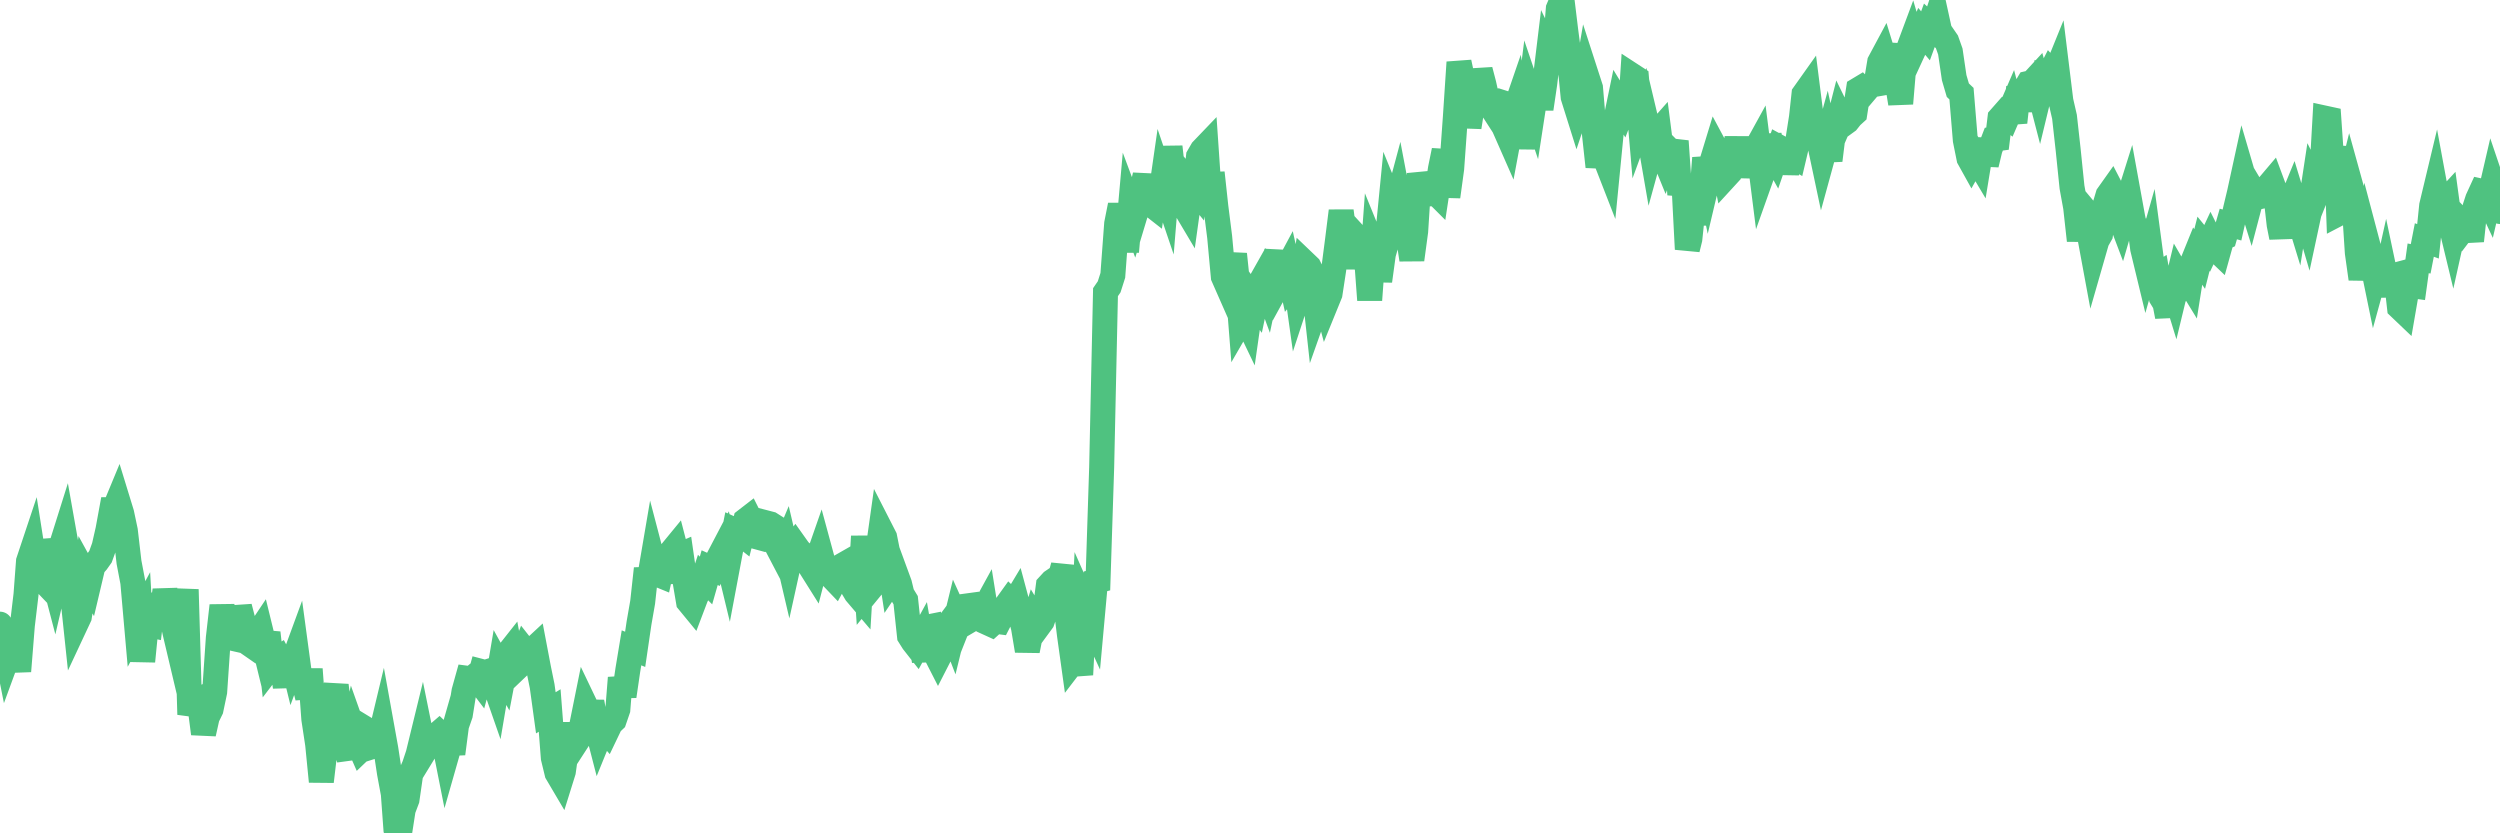 <?xml version="1.0"?><svg width="150px" height="50px" xmlns="http://www.w3.org/2000/svg" xmlns:xlink="http://www.w3.org/1999/xlink"> <polyline fill="none" stroke="#4fc280" stroke-width="1.5px" stroke-linecap="round" stroke-miterlimit="5" points="0.00,37.45 0.22,38.28 0.45,39.43 0.67,38.83 0.89,38.77 1.12,40.27 1.34,37.53 1.56,35.68 1.71,33.68 1.94,32.99 2.16,34.39 2.38,34.62 2.61,32.45 2.83,33.31 3.05,34.06 3.28,34.94 3.42,34.34 3.65,32.84 3.87,32.14 4.09,33.38 4.32,35.39 4.54,37.47 4.76,37.00 4.99,35.56 5.14,34.50 5.36,34.90 5.58,33.97 5.81,33.71 6.03,33.40 6.25,32.79 6.48,31.78 6.70,30.58 6.85,30.58 7.07,30.05 7.30,30.80 7.52,31.84 7.74,33.73 7.97,34.94 8.19,37.44 8.41,37.03 8.56,39.68 8.78,37.45 9.01,37.50 9.23,35.66 9.45,36.87 9.68,36.90 9.90,35.42 10.12,36.46 10.27,36.89 10.50,37.95 10.72,38.88 10.94,37.63 11.17,35.37 11.39,42.87 11.61,42.14 11.84,42.03 11.99,42.31 12.21,44.02 12.43,43.03 12.66,42.56 12.88,41.51 13.10,38.28 13.32,36.34 13.55,37.97 13.70,38.08 13.92,38.29 14.14,38.34 14.37,36.42 14.59,37.27 14.81,38.53 15.04,38.69 15.26,38.23 15.41,38.12 15.63,37.79 15.86,38.73 16.08,37.97 16.30,39.91 16.53,39.61 16.75,39.47 16.90,39.75 17.12,41.21 17.34,38.80 17.57,39.74 17.79,39.14 18.01,40.77 18.24,40.99 18.46,41.84 18.61,40.15 18.83,43.14 19.06,44.66 19.28,46.89 19.50,45.02 19.73,41.96 19.95,42.06 20.17,41.12 20.32,42.39 20.55,44.17 20.77,44.92 20.99,44.89 21.22,43.85 21.44,44.47 21.66,44.97 21.89,44.75 22.03,43.79 22.26,43.93 22.48,44.75 22.70,44.68 22.93,43.72 23.15,44.94 23.37,46.39 23.60,47.63 23.75,49.68 23.97,50.00 24.19,48.58 24.42,47.97 24.64,46.45 24.86,45.94 25.09,45.25 25.31,44.35 25.46,45.09 25.68,44.73 25.91,44.26 26.13,44.16 26.35,43.97 26.58,44.19 26.80,45.30 27.02,44.53 27.17,45.22 27.39,43.53 27.62,42.87 27.84,41.49 28.06,40.70 28.29,40.73 28.51,40.55 28.73,40.84 28.88,40.29 29.11,40.35 29.33,40.28 29.55,40.69 29.78,41.35 30.00,40.05 30.22,40.45 30.45,39.25 30.60,39.06 30.82,40.26 31.04,40.05 31.27,39.61 31.49,39.04 31.71,39.32 31.94,39.01 32.08,38.88 32.31,40.09 32.53,41.17 32.75,42.77 32.98,42.63 33.20,45.47 33.42,46.38 33.65,46.77 33.80,46.29 34.02,44.73 34.24,43.45 34.47,44.70 34.69,44.36 34.91,43.50 35.14,42.36 35.36,42.82 35.51,42.12 35.73,43.30 35.96,44.19 36.18,43.65 36.40,43.90 36.63,43.42 36.85,43.21 37.07,42.57 37.22,40.67 37.44,41.77 37.67,40.20 37.89,38.87 38.11,38.96 38.34,37.39 38.56,36.13 38.78,34.12 38.93,34.94 39.16,33.59 39.38,34.43 39.60,34.52 39.83,33.45 40.05,34.95 40.27,33.12 40.50,32.84 40.64,33.38 40.87,33.28 41.09,34.80 41.31,36.10 41.54,36.38 41.76,35.80 41.98,35.38 42.21,34.68 42.36,34.83 42.58,34.06 42.80,34.16 43.03,33.63 43.25,33.21 43.47,32.79 43.70,33.74 43.92,32.57 44.07,31.81 44.29,31.91 44.52,32.09 44.74,31.22 44.96,31.05 45.19,31.51 45.41,32.21 45.63,32.27 45.78,32.07 46.00,31.38 46.23,31.44 46.45,31.58 46.67,32.86 46.90,33.30 47.12,32.78 47.34,33.72 47.49,33.04 47.72,32.72 47.94,33.03 48.16,33.23 48.39,33.50 48.61,33.99 48.83,34.34 48.98,33.76 49.21,33.10 49.43,33.91 49.65,33.99 49.88,34.58 50.10,34.81 50.32,34.40 50.55,33.92 50.69,33.84 50.92,34.62 51.14,35.22 51.36,35.59 51.59,35.86 51.81,32.18 52.03,35.55 52.26,35.27 52.41,34.33 52.63,33.35 52.85,31.79 53.08,32.24 53.30,33.34 53.52,34.77 53.75,34.43 53.97,35.03 54.12,35.65 54.34,36.01 54.57,38.16 54.79,38.51 55.01,38.79 55.24,38.37 55.46,39.65 55.68,37.62 55.83,37.59 56.05,39.06 56.28,39.51 56.50,39.08 56.72,37.70 56.95,37.39 57.17,37.96 57.39,37.06 57.54,37.39 57.77,36.81 57.99,36.36 58.21,36.33 58.44,37.07 58.66,36.94 58.88,36.85 59.11,36.43 59.26,37.37 59.48,37.47 59.70,37.27 59.93,37.30 60.15,36.87 60.37,36.34 60.60,36.02 60.82,36.23 60.97,35.98 61.19,36.80 61.41,37.66 61.64,39.04 61.86,37.92 62.08,37.19 62.31,37.57 62.53,37.27 62.68,36.84 62.90,35.14 63.13,34.89 63.35,34.74 63.57,34.78 63.80,33.95 64.02,36.88 64.17,38.11 64.39,39.69 64.62,39.39 64.84,40.48 65.06,36.30 65.29,36.82 65.51,37.30 65.73,34.88 65.88,34.84 66.10,28.04 66.33,17.53 66.55,17.21 66.77,16.52 67.00,13.42 67.22,12.31 67.44,13.42 67.59,15.10 67.82,12.52 68.04,13.11 68.26,12.38 68.49,11.46 68.71,10.52 68.93,12.16 69.16,12.34 69.30,11.39 69.53,12.48 69.75,10.95 69.97,11.60 70.20,8.81 70.42,10.81 70.64,11.38 70.87,12.93 71.02,12.31 71.24,12.68 71.46,11.10 71.69,11.38 71.91,9.39 72.13,9.01 72.36,8.77 72.58,11.99 72.73,10.37 72.95,12.40 73.18,14.22 73.40,16.60 73.62,17.10 73.85,16.36 74.07,15.25 74.29,17.36 74.44,19.27 74.66,18.89 74.89,19.37 75.11,17.83 75.33,18.14 75.56,17.05 75.78,16.66 76.00,17.26 76.15,16.55 76.38,16.05 76.60,15.09 76.82,16.84 77.05,16.42 77.27,16.01 77.49,17.01 77.72,16.72 77.87,17.79 78.09,17.12 78.31,15.79 78.54,16.01 78.76,16.45 78.98,18.45 79.21,17.80 79.43,17.61 79.58,18.17 79.80,17.63 80.02,16.19 80.25,14.42 80.47,12.66 80.69,14.34 80.92,14.06 81.07,13.86 81.29,14.10 81.51,16.09 81.74,14.12 81.96,15.04 82.18,18.00 82.41,14.85 82.63,15.39 82.78,16.86 83.00,15.25 83.23,14.44 83.45,12.20 83.67,12.74 83.90,11.88 84.12,13.04 84.34,13.06 84.49,14.12 84.71,15.58 84.94,13.88 85.16,10.43 85.38,11.28 85.61,11.64 85.83,11.63 86.05,11.47 86.20,11.62 86.43,10.11 86.65,9.03 86.87,11.80 87.10,10.12 87.32,7.06 87.54,3.74 87.77,4.81 87.92,5.02 88.14,7.63 88.36,6.23 88.59,5.84 88.81,4.21 89.03,5.05 89.26,6.09 89.48,6.43 89.63,6.08 89.85,6.06 90.07,6.13 90.30,7.75 90.52,8.25 90.74,7.07 90.97,6.40 91.19,7.82 91.34,8.85 91.56,7.56 91.79,5.75 92.01,6.40 92.23,4.97 92.46,6.53 92.68,5.04 92.90,3.23 93.05,3.54 93.27,3.41 93.50,0.52 93.72,0.00 93.94,1.81 94.17,3.57 94.39,5.82 94.61,6.52 94.76,6.07 94.99,5.87 95.21,4.59 95.43,5.27 95.66,7.98 95.88,10.00 96.10,8.90 96.25,9.35 96.48,9.94 96.70,7.69 96.92,7.31 97.15,6.20 97.37,6.56 97.59,5.99 97.82,6.66 97.96,4.55 98.19,4.70 98.41,7.27 98.63,6.67 98.86,7.64 99.08,8.91 99.30,8.11 99.53,7.85 99.68,9.02 99.90,9.56 100.12,8.96 100.35,9.19 100.57,8.47 100.79,11.67 101.02,10.71 101.24,14.95 101.39,14.34 101.61,12.25 101.84,13.39 102.06,12.32 102.28,9.48 102.51,10.58 102.73,9.65 102.95,8.93 103.10,9.21 103.32,9.45 103.55,10.61 103.77,10.37 103.99,9.64 104.22,8.29 104.44,9.62 104.66,9.56 104.81,10.58 105.04,9.40 105.26,9.11 105.48,8.71 105.71,10.53 105.93,9.91 106.15,8.12 106.38,9.21 106.53,9.48 106.75,8.84 106.97,8.96 107.20,10.38 107.42,9.27 107.64,9.40 107.87,8.43 108.09,7.03 108.24,5.65 108.46,5.34 108.68,7.08 108.91,7.86 109.13,8.40 109.35,9.44 109.58,8.60 109.80,9.62 109.95,8.40 110.17,7.89 110.40,6.99 110.62,7.44 110.84,7.28 111.07,6.99 111.29,6.79 111.51,5.37 111.66,5.28 111.89,5.51 112.11,5.25 112.33,5.09 112.56,5.05 112.78,3.73 113.00,3.32 113.15,3.81 113.37,3.74 113.60,2.68 113.82,4.86 114.04,6.21 114.27,3.47 114.49,2.99 114.71,2.40 114.86,2.91 115.09,2.41 115.31,1.89 115.53,2.15 115.76,1.52 115.98,1.72 116.20,1.05 116.43,2.10 116.58,2.15 116.80,2.47 117.02,3.09 117.25,4.66 117.47,5.41 117.69,5.62 117.92,8.41 118.14,9.50 118.29,9.77 118.51,9.38 118.73,9.75 118.96,8.35 119.18,9.87 119.40,8.95 119.63,8.35 119.85,8.32 120.00,7.08 120.22,6.83 120.45,7.01 120.67,6.50 120.89,7.34 121.12,5.24 121.34,6.62 121.56,5.25 121.71,5.00 121.93,4.95 122.16,4.70 122.38,5.55 122.60,4.64 122.83,4.74 123.05,4.31 123.27,4.55 123.42,4.18 123.65,6.05 123.87,7.01 124.09,8.99 124.32,11.23 124.54,12.44 124.76,14.43 124.99,12.48 125.14,12.66 125.36,14.06 125.58,15.25 125.81,14.45 126.03,14.06 126.25,12.48 126.48,11.71 126.70,11.40 126.85,11.69 127.07,12.73 127.29,13.31 127.52,12.52 127.74,11.82 127.96,13.03 128.19,14.15 128.34,13.21 128.56,14.92 128.78,15.83 129.01,15.02 129.23,16.67 129.45,16.53 129.68,17.85 129.90,18.21 130.05,18.99 130.27,16.77 130.50,17.52 130.72,16.61 130.94,16.99 131.17,16.62 131.39,16.98 131.61,15.59 131.76,15.22 131.98,15.54 132.21,14.63 132.43,14.90 132.65,14.43 132.88,14.89 133.10,15.10 133.32,14.31 133.47,14.24 133.70,13.44 133.92,13.50 134.14,12.52 134.37,11.56 134.59,10.55 134.81,11.30 135.04,12.04 135.19,11.47 135.41,11.84 135.63,11.79 135.86,11.58 136.08,11.18 136.30,10.92 136.53,11.54 136.75,13.48 136.90,14.24 137.12,12.54 137.34,12.45 137.57,11.89 137.79,12.61 138.01,11.23 138.24,12.44 138.46,13.19 138.61,12.49 138.83,11.04 139.06,11.50 139.28,10.95 139.50,7.09 139.73,7.14 139.95,10.34 140.17,8.79 140.32,12.81 140.55,12.69 140.77,11.84 140.99,10.95 141.22,11.78 141.44,15.16 141.66,16.73 141.89,15.39 142.03,14.54 142.26,15.41 142.48,16.48 142.70,15.68 142.93,17.66 143.15,16.67 143.37,17.71 143.60,16.54 143.75,16.50 143.97,18.44 144.19,18.65 144.42,17.32 144.64,17.13 144.86,17.16 145.09,15.50 145.24,15.53 145.46,14.40 145.68,14.48 145.90,12.34 146.13,11.38 146.35,12.57 146.57,12.24 146.80,11.99 146.95,13.09 147.17,14.00 147.39,13.01 147.62,13.25 147.84,13.68 148.06,13.39 148.29,14.45 148.51,12.41 148.66,11.95 148.88,11.47 149.11,11.52 149.33,11.99 149.55,11.04 149.78,11.72 150.00,12.69 "/></svg>